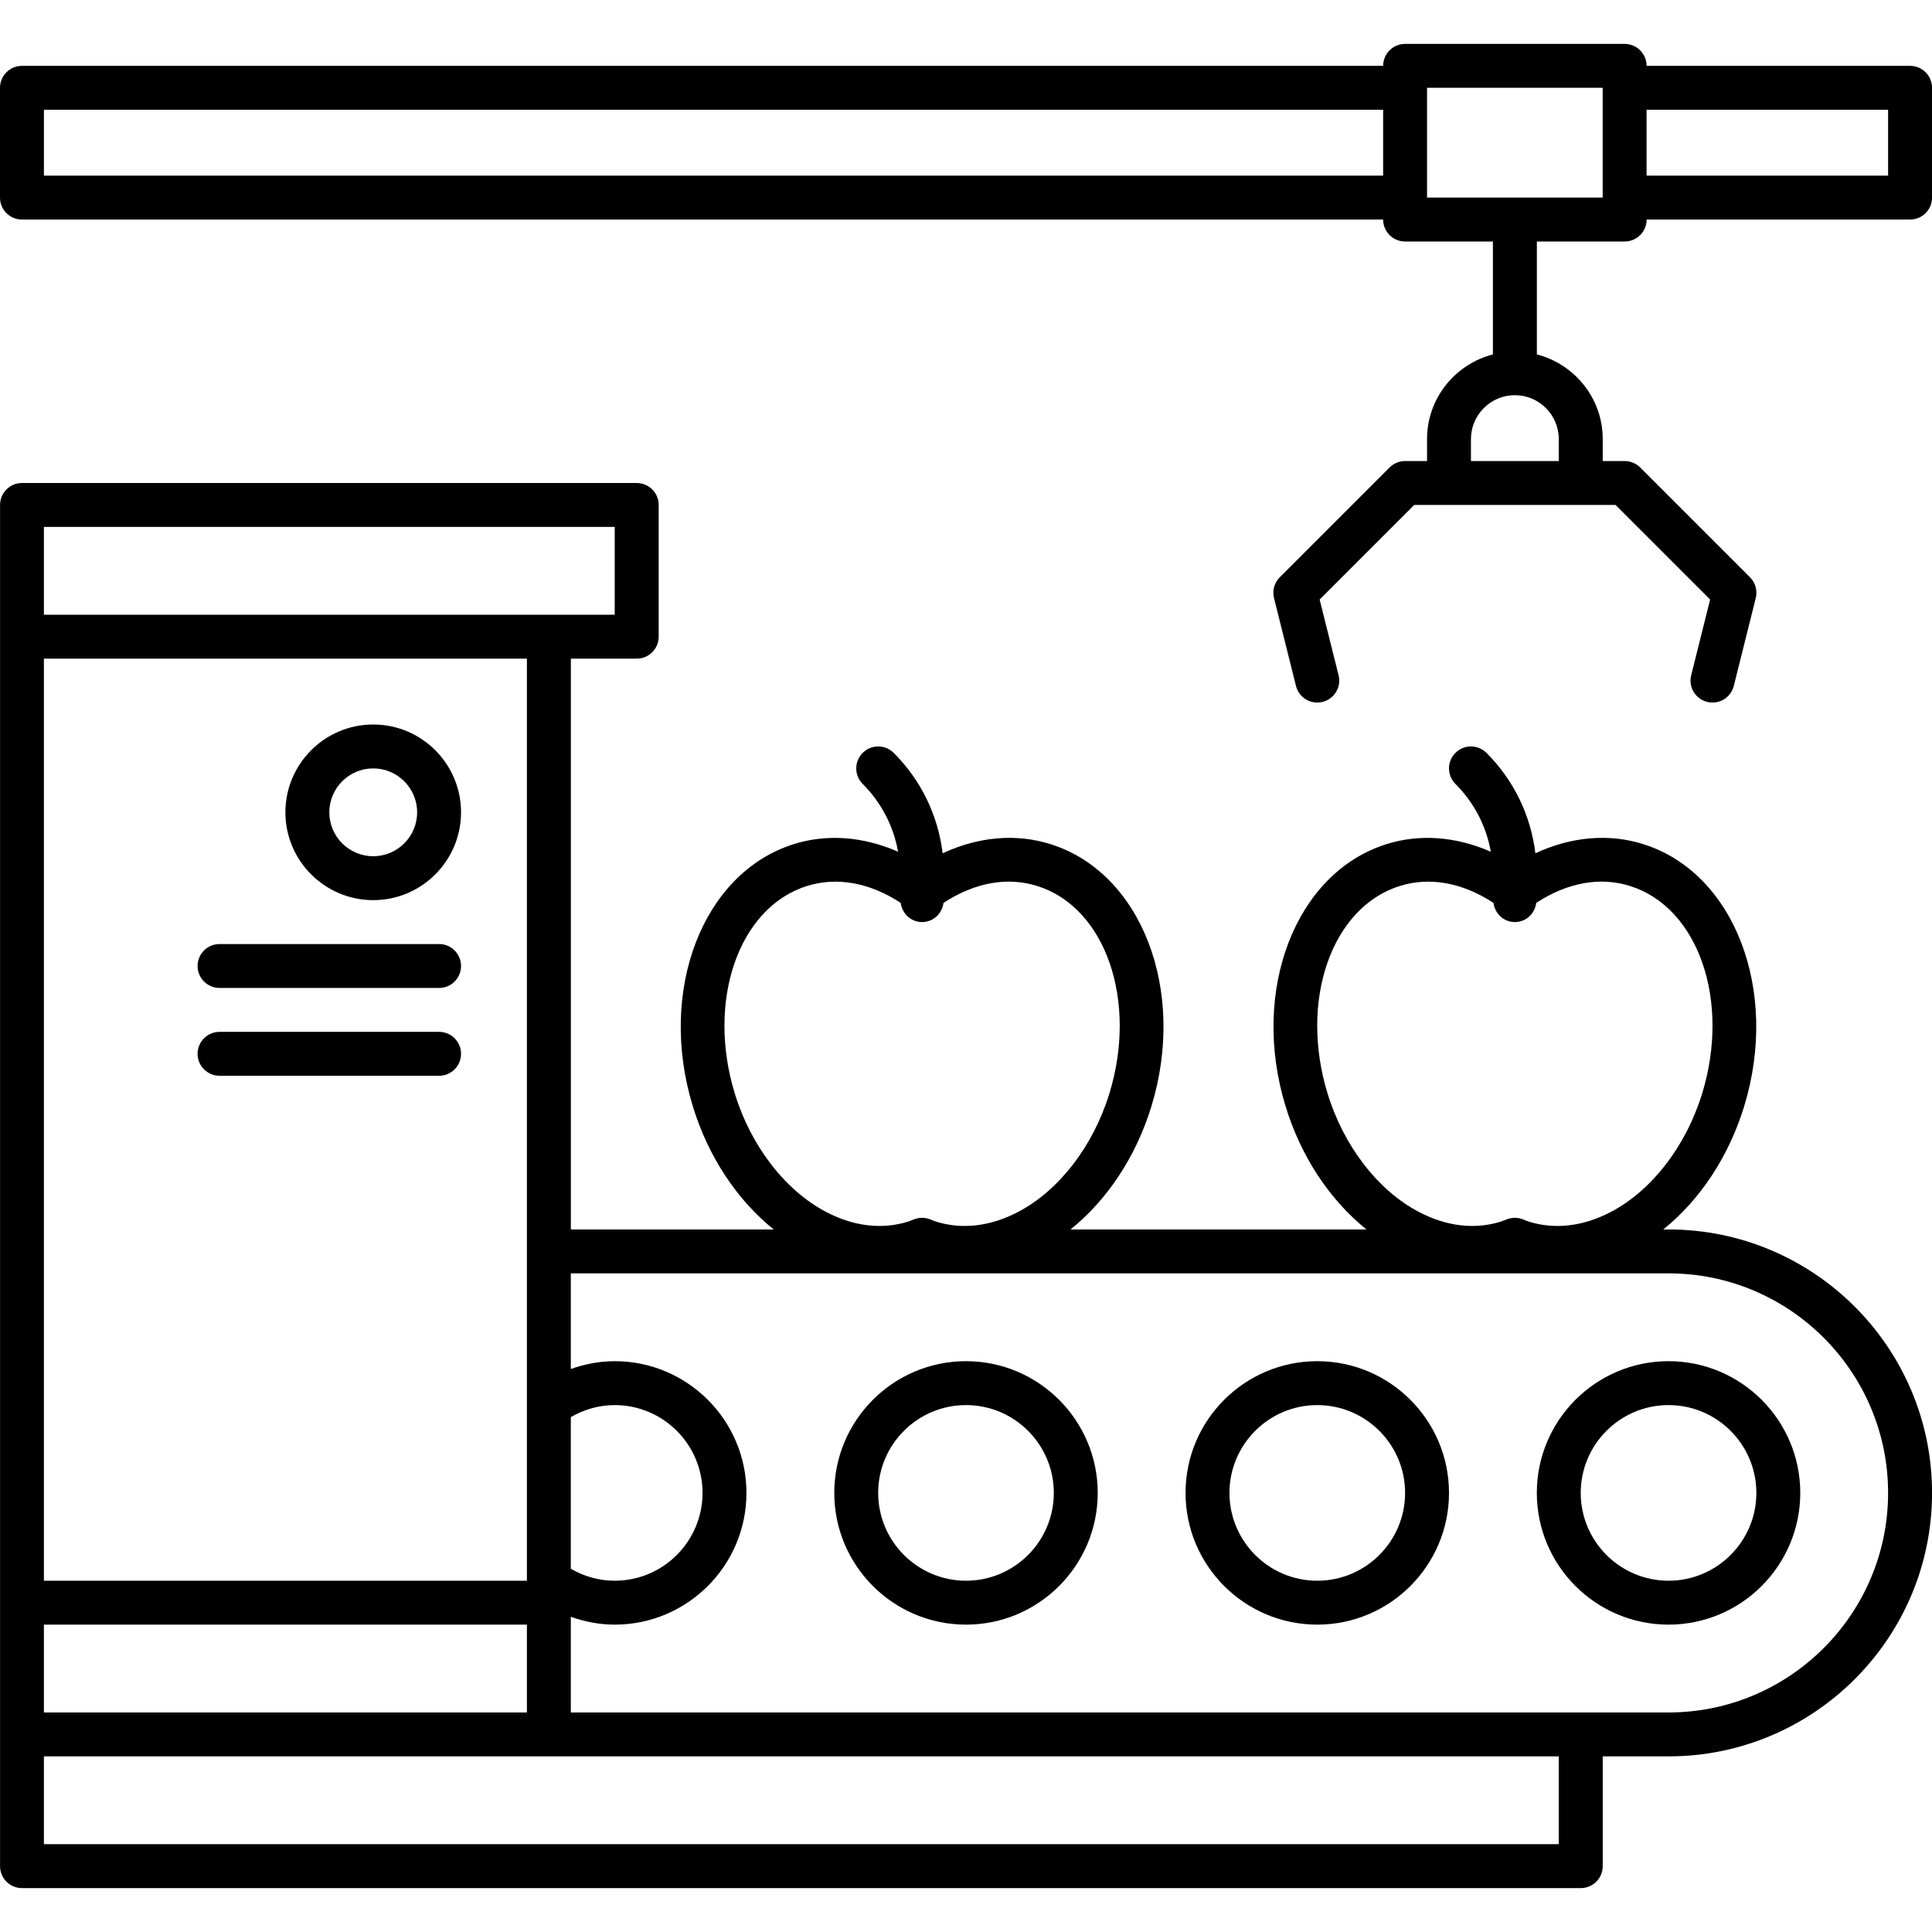 <svg xmlns="http://www.w3.org/2000/svg" id="Sorting" viewBox="0 0 88 88"><path d="m76 56h-.24c1.671-1.345 2.98-3.31 3.687-5.617l0-.001c1.608-5.263-.445-10.612-4.573-11.924-1.583-.509-3.315-.349-4.939.408-.211-1.727-.979-3.325-2.228-4.573-.391-.391-1.024-.391-1.414 0-.391.391-.391 1.023 0 1.414.853.853 1.405 1.925 1.612 3.088-1.577-.693-3.248-.827-4.776-.338-4.131 1.312-6.184 6.662-4.575 11.926.706 2.308 2.016 4.272 3.687 5.617h-13.48c1.671-1.345 2.98-3.31 3.687-5.617l0-.001c1.608-5.263-.445-10.612-4.573-11.924-1.583-.509-3.315-.349-4.939.408-.211-1.727-.979-3.325-2.228-4.573-.391-.391-1.024-.391-1.414 0-.391.391-.391 1.023 0 1.414.853.853 1.405 1.925 1.612 3.088-1.577-.693-3.247-.827-4.776-.338-4.131 1.312-6.184 6.662-4.575 11.926.706 2.308 2.016 4.272 3.687 5.617h-9.24v-26h3c.552 0 1-.447 1-1v-6c0-.553-.448-1-1-1h-28c-.552 0-1 .447-1 1v62c0 .553.448 1 1 1h71c.552 0 1-.447 1-1v-5h3c6.617 0 12-5.383 12-12s-5.383-12-12-12zm-15.534-6.202c-1.29-4.22.177-8.452 3.271-9.436 1.371-.439 2.879-.162 4.289.764.065.49.467.873.974.873s.91-.383.974-.873c1.411-.927 2.917-1.206 4.292-.763 3.091.982 4.558 5.215 3.268 9.435-.736 2.404-2.293 4.426-4.167 5.407-1.261.661-2.559.81-3.75.432-.011-.003-.104-.039-.114-.043l-.155-.062c-.112-.042-.23-.062-.348-.062s-.236.021-.348.062l-.27.104c-1.192.379-2.489.23-3.75-.432-1.873-.981-3.431-3.004-4.167-5.407zm-27 0c-1.29-4.22.177-8.452 3.271-9.436 1.372-.439 2.879-.162 4.289.764.065.49.467.873.974.873s.91-.383.974-.873c1.411-.927 2.918-1.206 4.292-.763 3.091.982 4.558 5.215 3.268 9.435-.736 2.404-2.293 4.426-4.167 5.407-1.262.661-2.56.81-3.75.432-.011-.003-.104-.039-.114-.043l-.155-.062c-.112-.042-.23-.062-.348-.062s-.236.021-.348.062l-.27.104c-1.191.379-2.488.23-3.75-.432-1.873-.981-3.431-3.004-4.167-5.407zm-31.466 28.202v-4h22v4zm24-13.452c.607-.352 1.29-.548 2-.548 2.206 0 4 1.794 4 4s-1.794 4-4 4c-.708 0-1.393-.193-2-.545v-6.907zm-2-7.548v15h-22v-42h22zm-22-33h26v4h-26zm69 60h-69v-4h69zm5-6h-50v-4.357c.639.226 1.312.357 2 .357 3.309 0 6-2.691 6-6s-2.691-6-6-6c-.69 0-1.361.13-2 .356v-4.356h50c5.514 0 10 4.486 10 10s-4.486 10-10 10z"></path><path d="m76 62c-3.309 0-6 2.691-6 6s2.691 6 6 6 6-2.691 6-6-2.691-6-6-6zm0 10c-2.206 0-4-1.794-4-4s1.794-4 4-4 4 1.794 4 4-1.794 4-4 4z"></path><path d="m60 62c-3.309 0-6 2.691-6 6s2.691 6 6 6 6-2.691 6-6-2.691-6-6-6zm0 10c-2.206 0-4-1.794-4-4s1.794-4 4-4 4 1.794 4 4-1.794 4-4 4z"></path><path d="m44 62c-3.309 0-6 2.691-6 6s2.691 6 6 6 6-2.691 6-6-2.691-6-6-6zm0 10c-2.206 0-4-1.794-4-4s1.794-4 4-4 4 1.794 4 4-1.794 4-4 4z"></path><path d="m17 41c2.206 0 4-1.794 4-4s-1.794-4-4-4-4 1.794-4 4 1.794 4 4 4zm0-6c1.103 0 2 .897 2 2s-.897 2-2 2-2-.897-2-2 .897-2 2-2z"></path><path d="m10 45h10c.552 0 1-.447 1-1s-.448-1-1-1h-10c-.552 0-1 .447-1 1s.448 1 1 1z"></path><path d="m10 49h10c.552 0 1-.447 1-1s-.448-1-1-1h-10c-.552 0-1 .447-1 1s.448 1 1 1z"></path><path d="m87 3h-12c0-.553-.448-1-1-1h-10c-.552 0-1 .447-1 1h-62c-.552 0-1 .447-1 1v5c0 .553.448 1 1 1h62c0 .553.448 1 1 1h4v5.142c-1.72.447-3 1.999-3 3.858v1h-1c-.265 0-.52.105-.707.293l-5 5c-.249.248-.348.608-.263.949l1 4c.114.455.521.758.969.758.081 0 .162-.01.244-.03.536-.134.861-.677.728-1.212l-.863-3.451 4.307-4.307h9.172l4.307 4.307-.863 3.451c-.134.535.192 1.078.728 1.212.082.021.163.03.244.03.448 0 .855-.303.969-.758l1-4c.085-.341-.015-.701-.263-.949l-5-5c-.188-.188-.442-.293-.707-.293h-1v-1c0-1.859-1.28-3.411-3-3.858v-5.142h4c.552 0 1-.447 1-1h12c.552 0 1-.447 1-1v-5c0-.553-.448-1-1-1zm-16 17v1h-4v-1c0-1.103.897-2 2-2s2 .897 2 2zm-69-12v-3h61v3zm63 1v-5h8v5zm21-1h-11v-3h11z"></path></svg>